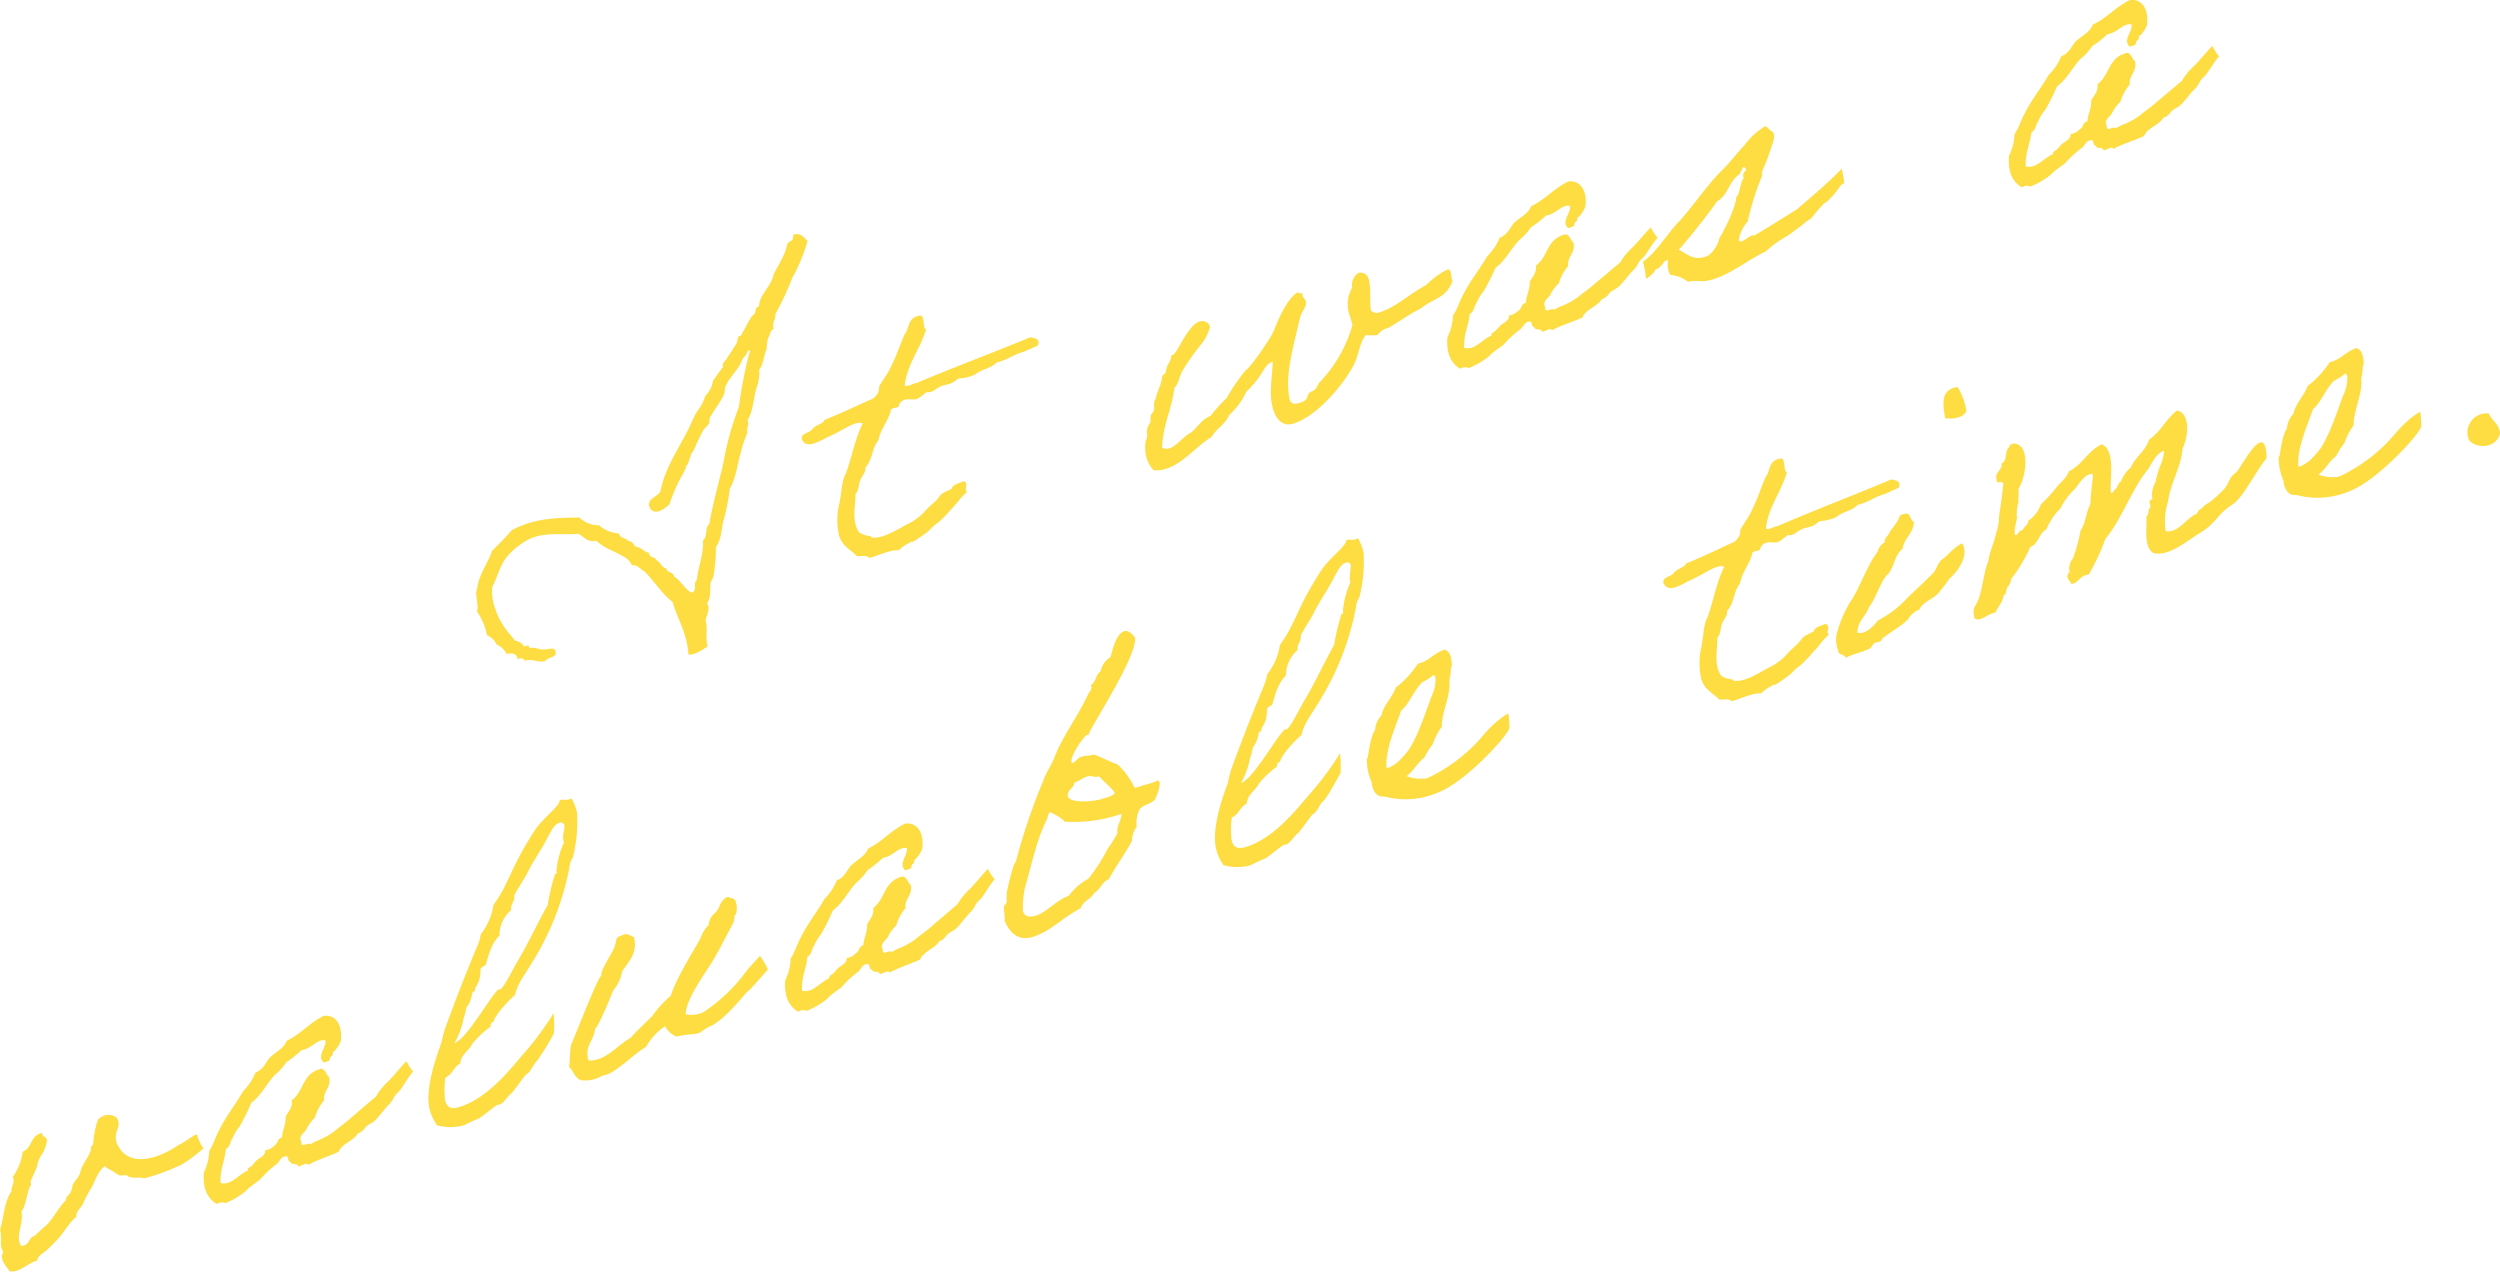 <svg id="text05.svg" xmlns="http://www.w3.org/2000/svg" width="351.308" height="178.68" viewBox="0 0 351.308 178.68">
  <defs>
    <style>
      .cls-1 {
        fill: #fedd42;
        fill-rule: evenodd;
      }
    </style>
  </defs>
  <path id="_valuable_time." data-name="          　　　　  valuable time." class="cls-1" d="M952.974,7310.32c-0.037-.25-1.683,1.08-2.436,1.38-3.534,2.39-7.445,3.2-8.849-.28-0.486-1.63.869-2.24-.016-3.52a1.96,1.96,0,0,0-2.589.32,12.163,12.163,0,0,0-.678,3.55c-0.427.14-.226,0.49-0.372,0.86-0.43,1.14-1.212,1.93-1.452,3.01-0.182.79-1.176,1.49-1.128,2.16a2.232,2.232,0,0,1-.763,1.25,2.432,2.432,0,0,1-.171.53c-0.989,1.07-1.65,2.34-2.592,3.39a21.5,21.5,0,0,0-1.712,1.57c-1,.28-0.653,1.32-1.931,1.43-0.9-1.39.4-3.09,0.045-4.81,0.738-1.09.759-2.99,1.343-3.77,0.04-.06-0.106-0.38-0.066-0.45,0.244-.71.646-1.37,0.89-2.08a4.374,4.374,0,0,1,.9-2.04,9.4,9.4,0,0,0,.489-1.42c0.153-1-.673-0.52-0.64-1.32-1.738.37-1.339,2.08-2.749,2.65a7.588,7.588,0,0,1-1.379,3.51c0.336,0.94-.259,1.3-0.2,2.07-1.033,1.44-1.025,3.55-1.6,5.37,0.38,1.25-.167,2.27.454,3.12-0.62,1.2.552,2.08,0.9,2.75,1.559,0.12,2.329-1.08,3.855-1.53,0.135-.79.99-1.07,1.42-1.53,0.526-.49,1-0.96,1.475-1.49,0.949-.99,1.555-2.3,2.628-3.13-0.109-.75.661-1.27,0.927-1.83a14.281,14.281,0,0,1,.927-1.84c0.785-1.1.967-2.58,2.135-3.44a4.426,4.426,0,0,0,1.041.65,11.072,11.072,0,0,0,1.041.66,9.783,9.783,0,0,0,.987-0.06c-0.048.01,0.219,0.14,0.226,0.19,0.643,0.31,1.6.05,2.228,0.26a24.947,24.947,0,0,0,4.5-1.59c1.384-.41,3.932-2.73,3.852-2.59A7.646,7.646,0,0,1,952.974,7310.32ZM982.426,7300c-1,1.02-1.7,1.99-2.57,2.85a8.7,8.7,0,0,0-1.686,2.09c-1.282,1.11-2.523,2.15-3.8,3.26-0.661.58-1.479,1.12-2.14,1.71a11.669,11.669,0,0,1-1.975,1.12,6.93,6.93,0,0,0-1.347.66c-0.209-.41-1.355.61-1.242-0.33-0.472-.84.408-1.29,0.689-1.75a5.339,5.339,0,0,1,1.2-1.66,6.568,6.568,0,0,1,1.288-2.43c-0.15-1.37,1.077-1.83.715-3.29-0.391-.29-0.508-1.1-1.114-1.16-2.7.63-2.377,3.15-4.133,4.42,0.147,1.01-.467,1.58-0.861,2.29,0.067,1.13-.47,1.89-0.513,2.96-0.727.13-.522,0.86-1.037,1.08a2.032,2.032,0,0,1-1.34.7c0.157,0.74-.84,1.07-1.23,1.46-0.216.23-.336,0.43-0.6,0.68-0.256.29-.657,0.27-0.591,0.72-1.275.47-2.326,2.14-3.827,1.74-0.121-1.86.594-3.09,0.747-4.78,0.65-.32.587-1.09,0.963-1.58a5.955,5.955,0,0,1,.964-1.58,35.983,35.983,0,0,0,1.653-3.34c1.438-1.06,2.1-2.65,3.267-3.87a8.121,8.121,0,0,0,1.628-1.81,16.275,16.275,0,0,0,2.139-1.7c1.509-.24,2.154-1.61,3.382-1.39,0.113,1.12-1.278,2.16-.24,3.14,0.325-.16.869-0.18,0.865-0.55-0.051-.35.54-0.39,0.372-0.86a3.866,3.866,0,0,0,1.154-1.65c0.276-2.2-.692-3.72-2.4-3.52-2,.98-3.165,2.52-5.21,3.51-0.35,1.01-1.467,1.54-2.3,2.29-0.694.71-.894,1.72-2.074,2.16a8.085,8.085,0,0,1-1.755,2.64c-1.03,1.81-2.38,3.47-3.3,5.36-0.554.97-.835,2.11-1.452,3a7.323,7.323,0,0,1-.751,3.04c-0.207,2.34.6,3.76,1.842,4.45a1.158,1.158,0,0,1,1.176-.13,10.966,10.966,0,0,0,2.841-1.67c0.639-.74,1.836-1.4,2.132-1.76a14.5,14.5,0,0,1,2.1-1.96c0.507-.27.6-1.04,1.274-1.16,0.6-.3.369,0.83,0.8,0.74,0.135,0.58.953,0.05,1.088,0.64,0.4,0.02,1.293-.69,1.366-0.19,1.522-.82,2.676-1.1,4.309-1.85,0.518-1.22,2.026-1.46,2.708-2.58a1.931,1.931,0,0,0,1.066-.88c0.391-.39.913-0.56,1.311-0.91,0.741-.72,1.263-1.57,2-2.29s0.5-1.01,1.248-1.68c0.7-.65,1.42-2.21,2.161-2.93A6.162,6.162,0,0,1,982.426,7300Zm20.674-6.73a43.244,43.244,0,0,1-4.5,6.02c-1.741,2.05-4.77,5.84-8.521,7.08-0.949.32-2.015,0.51-2.25-1.1a13.292,13.292,0,0,1,.065-2.97c1.03-.44,1.128-1.48,2.1-1.96,0.061-1.28,1.273-1.84,1.726-2.83a13.754,13.754,0,0,1,2.541-2.37c0-.37-0.026-0.52.4-0.66,0.168-.9,1.884-2.78,3.03-3.79,0.317-1.58,1.419-2.9,2.215-4.27a39.182,39.182,0,0,0,5.426-13.64,2.885,2.885,0,0,1,.49-1.43,20.655,20.655,0,0,0,.58-6.25,6.407,6.407,0,0,0-.8-2.05,0.944,0.944,0,0,1-.32.16c-0.52.17-.76-0.07-1.33,0.12,0.11,0.76-2.37,2.52-3.47,4.2-3.532,5.44-3.546,7.39-5.827,10.52a8.731,8.731,0,0,1-1.788,4.12,7.1,7.1,0,0,1-.5,1.69c-1.587,3.79-3.145,7.78-4.527,11.61-0.285.78-.4,1.66-0.617,2.26-1.065,2.93-1.984,6.19-1.632,8.6a6.727,6.727,0,0,0,1.137,2.68,7.214,7.214,0,0,0,3.831-.01,17.17,17.17,0,0,1,2-.92c0.643-.37,2.275-1.81,2.7-1.95,0.047-.02.2-0.01,0.292-0.04,0.57-.19,1.285-1.43,1.57-1.52,0.19-.07,1.584-2.11,2.1-2.7,0.617-.2.95-1.36,1.52-1.87a35.954,35.954,0,0,0,2.41-3.91A15.082,15.082,0,0,0,1003.1,7293.27Zm0.73-26.73a0.529,0.529,0,0,1,.8.36c0.08,0.51-.28,1.15-0.17,1.9a1.356,1.356,0,0,0,.11.44,12.394,12.394,0,0,0-1.06,3.98c0.03,0.21.12,0.49-.18,0.43a29.033,29.033,0,0,0-1.05,4.41c-1.51,2.65-2.743,5.43-4.309,8.01-0.482.79-1.854,3.66-2.376,3.84a2.144,2.144,0,0,0-.292.04c-1.307,1.28-4.413,6.94-6.122,7.5a11.8,11.8,0,0,0,1.285-3.48,10.109,10.109,0,0,0,.379-1.49,4.107,4.107,0,0,0,.81-1.95c-0.037-.26.452-0.31,0.416-0.56-0.073-.51.788-0.74,0.766-2.94a1.366,1.366,0,0,1,.675-0.49c0.281-.46.543-2.76,1.978-4.18a4.79,4.79,0,0,1,1.664-3.61c-0.132-.9.532-1.12,0.415-1.93-0.036-.25,1.478-2.49,1.9-3.36,0.723-1.51,2-3.3,2.853-5C1002.72,7267.8,1003.12,7266.77,1003.83,7266.54Zm26.19,21.04a23.511,23.511,0,0,1-5.82,5.51,3.813,3.813,0,0,1-2.54.31c0.08-2.19,2.75-5.75,3.75-7.4s1.88-3.47,2.83-5.2a2.554,2.554,0,0,0,.28-1.15c0.01-.27.12-0.15,0.2-0.28,0.26-.66.19-2.48-0.77-2.27-0.44-.59-1.14.43-1.35,0.66a3.678,3.678,0,0,1-.97,1.58,2.036,2.036,0,0,0-.72,1.5,4.793,4.793,0,0,0-1.17,1.92c-1.15,2.01-3.52,5.85-4.15,8.01a17.573,17.573,0,0,0-2.66,2.93c-1,1.02-2.01,1.88-2.95,2.98-1.89,1.04-3.5,3.31-5.95,3.23-0.69-2.04.83-2.86,0.9-4.46,0.62-.52,2.25-4.69,2.59-5.44a5.432,5.432,0,0,0,1.21-2.61c0.94-1.42,2.21-2.57,1.68-4.82-0.57-.18-0.9-0.76-1.91-0.16-0.73.14-.58,0.82-0.76,1.25-0.01.64-2.12,3.55-1.92,4.27-0.73.77-3.79,8.79-4.25,9.73-0.2,1.01-.14,2.15-0.29,3.15,0.68,0.57.92,1.91,1.97,1.88a4.471,4.471,0,0,0,2.55-.58c0.32-.16.76-0.2,1.14-0.38,1.84-.98,3.52-2.8,5.17-3.76a8.161,8.161,0,0,1,2.67-2.89,2.953,2.953,0,0,0,1.65,1.46c1.04-.35,2.21-0.21,3.25-0.55a7.779,7.779,0,0,1,1.79-1.07c2.16-1.24,4.78-4.74,4.93-4.74s2.83-3.09,2.83-3.09a13.744,13.744,0,0,0-1.12-1.9C1031.98,7285.35,1030.64,7286.74,1030.02,7287.58Zm34.12-14.6c-1,1.01-1.7,1.98-2.57,2.85a8.685,8.685,0,0,0-1.69,2.09c-1.28,1.11-2.52,2.15-3.8,3.26-0.66.58-1.48,1.12-2.14,1.7a11.476,11.476,0,0,1-1.98,1.13,7.041,7.041,0,0,0-1.35.66c-0.2-.41-1.35.6-1.24-0.33-0.47-.84.41-1.29,0.69-1.75a5.3,5.3,0,0,1,1.2-1.66,6.691,6.691,0,0,1,1.29-2.43c-0.15-1.37,1.08-1.83.72-3.29-0.4-.3-0.51-1.1-1.12-1.16-2.69.63-2.38,3.15-4.13,4.42,0.15,1-.47,1.58-0.86,2.29,0.06,1.13-.47,1.89-0.52,2.96-0.72.13-.52,0.85-1.03,1.08a2.046,2.046,0,0,1-1.34.7c0.15,0.74-.84,1.07-1.23,1.46-0.22.23-.34,0.43-0.6,0.68-0.26.29-.66,0.27-0.59,0.72-1.28.47-2.33,2.14-3.83,1.74-0.12-1.86.59-3.1,0.75-4.78,0.65-.32.58-1.09,0.96-1.58a6.074,6.074,0,0,1,.96-1.58,35.787,35.787,0,0,0,1.66-3.34c1.44-1.06,2.1-2.65,3.26-3.87a8.129,8.129,0,0,0,1.63-1.81,15.575,15.575,0,0,0,2.14-1.71c1.51-.23,2.16-1.6,3.38-1.38,0.12,1.12-1.27,2.16-.24,3.14,0.33-.16.87-0.18,0.87-0.55-0.05-.35.54-0.39,0.37-0.86a3.789,3.789,0,0,0,1.15-1.65c0.28-2.2-.69-3.72-2.4-3.52-2,.97-3.17,2.52-5.21,3.51-0.35,1.01-1.47,1.54-2.3,2.29-0.7.7-.9,1.72-2.08,2.16a8.166,8.166,0,0,1-1.75,2.64c-1.03,1.81-2.38,3.47-3.3,5.35-0.56.98-.84,2.12-1.45,3.01a7.324,7.324,0,0,1-.76,3.04c-0.2,2.34.6,3.76,1.85,4.45a1.147,1.147,0,0,1,1.17-.13,10.858,10.858,0,0,0,2.84-1.67c0.64-.74,1.84-1.4,2.14-1.76a13.58,13.58,0,0,1,2.1-1.96c0.51-.27.59-1.04,1.27-1.16,0.6-.3.37,0.83,0.81,0.74,0.13,0.58.95,0.05,1.08,0.64,0.41,0.02,1.3-.7,1.37-0.19,1.52-.82,2.68-1.1,4.31-1.85,0.52-1.22,2.03-1.46,2.71-2.58a1.943,1.943,0,0,0,1.06-.88c0.39-.39.92-0.57,1.31-0.91,0.75-.72,1.27-1.57,2.01-2.29s0.5-1.01,1.25-1.68c0.7-.65,1.42-2.21,2.16-2.93A6.01,6.01,0,0,1,1064.14,7272.98Zm24.16-11.99a0.965,0.965,0,0,0-.22-0.46,10.593,10.593,0,0,1-2.09.69,5.681,5.681,0,0,1-1.24.36,10.952,10.952,0,0,0-2.37-3.27c-1.04-.34-3.2-1.47-3.43-1.39-0.67.22-1.18,0.12-1.7,0.3-0.62.2-.65,0.68-1.22,0.87a0.106,0.106,0,0,1-.16-0.1c-0.15-1.01,1.8-3.7,2.18-3.83,0.09-.03.2-0.01,0.29-0.04-0.62.2,6.86-10.96,6.47-13.63,0-.05-0.81-1.15-1.52-0.91-1.14.37-1.66,2.65-1.91,3.63a3.026,3.026,0,0,0-1.4,1.99c-0.73.5-.63,1.52-1.41,1.99a0.87,0.87,0,0,1,.14.27,1.722,1.722,0,0,1-.42.83c-1.55,3.41-3.58,5.82-4.88,9.2-0.44,1.09-1.11,1.94-1.45,3a85.127,85.127,0,0,0-3.87,11.39c-0.02.17-.29,0.37-0.35,0.65-0.44,1.46-.8,3.05-0.92,3.57a7.811,7.811,0,0,0-.03,1.53c-0.03.12-.37,0.5-0.4,0.66-0.06.6,0.18,1.26,0.09,1.98,0.76,1.8,2.02,2.91,4.06,2.24,2.56-.85,3.99-2.64,6.63-3.99,0.26-.98,1.46-1.27,1.88-2.15,0.92-.46,1.02-1.5,2.1-1.96,0.97-1.85,2.27-3.54,3.24-5.39a3.225,3.225,0,0,1,.66-1.96,4.413,4.413,0,0,1,.39-2.44,3.01,3.01,0,0,1,.58-0.51,4.767,4.767,0,0,0,1.57-.83A7.114,7.114,0,0,0,1088.3,7260.99Zm-6.34,1.25c-0.12.52-1.19,0.71-1.61,0.85-1.62.54-4.84,0.65-4.98-.35-0.13-.91.88-1.09,0.92-1.89,0.71-.23,1.15-0.64,1.72-0.83,0.71-.24,1.02.19,1.73-0.05,0.48,0.53.81,0.74,1.11,1.11A8.2,8.2,0,0,1,1081.96,7262.24Zm-12.9,16.59a12.546,12.546,0,0,1,.31-3.31c0.96-3.27,1.61-6.7,3.12-9.62a2.185,2.185,0,0,1,.32-0.9,6.256,6.256,0,0,1,2.14,1.35,20.568,20.568,0,0,0,7.95-1.1c0,1-.71,1.6-0.55,2.71a25.609,25.609,0,0,1-1.37,2.19,26.4,26.4,0,0,1-2.72,4.22,7.909,7.909,0,0,0-2.74,2.38c-1.66.55-3.1,2.29-4.57,2.78C1070.33,7279.73,1069.21,7279.89,1069.06,7278.83Zm44.56-22.11a42.415,42.415,0,0,1-4.5,6.02c-1.74,2.05-4.77,5.84-8.52,7.09-0.95.31-2.02,0.5-2.25-1.1a13.216,13.216,0,0,1,.06-2.97c1.03-.45,1.13-1.48,2.11-1.96,0.06-1.29,1.27-1.85,1.72-2.84a13.973,13.973,0,0,1,2.54-2.37c0-.37-0.02-0.52.41-0.66,0.16-.9,1.88-2.78,3.03-3.79,0.31-1.58,1.41-2.89,2.21-4.26a39.162,39.162,0,0,0,5.43-13.65,2.837,2.837,0,0,1,.48-1.42,20.423,20.423,0,0,0,.59-6.25,6.866,6.866,0,0,0-.8-2.06,0.975,0.975,0,0,1-.33.16c-0.52.18-.75-0.06-1.32,0.13,0.11,0.75-2.37,2.52-3.47,4.2-3.54,5.43-3.55,7.39-5.83,10.51a8.655,8.655,0,0,1-1.79,4.12,6.963,6.963,0,0,1-.5,1.69c-1.59,3.8-3.14,7.79-4.53,11.61-0.28.78-.4,1.67-0.61,2.26-1.07,2.94-1.99,6.19-1.63,8.6a6.6,6.6,0,0,0,1.13,2.68,7.107,7.107,0,0,0,3.83,0,17.156,17.156,0,0,1,2.01-.93c0.64-.37,2.27-1.81,2.7-1.95a1.97,1.97,0,0,0,.29-0.04c0.57-.19,1.29-1.43,1.57-1.52,0.19-.06,1.59-2.1,2.1-2.69,0.61-.21.94-1.37,1.51-1.88,0.67-.58,2.41-4,2.42-3.9A15.2,15.2,0,0,0,1113.62,7256.72Zm0.73-26.73a0.531,0.531,0,0,1,.8.37,19.068,19.068,0,0,0-.17,1.9,1.24,1.24,0,0,0,.11.43,12.125,12.125,0,0,0-1.06,3.99c0.03,0.2.12,0.48-.19,0.43a29.849,29.849,0,0,0-1.05,4.4c-1.5,2.66-2.74,5.44-4.3,8.01-0.48.79-1.86,3.67-2.38,3.84-0.05.02-.2,0.01-0.29,0.04-1.31,1.28-4.41,6.94-6.12,7.51a11.766,11.766,0,0,0,1.28-3.48,10.138,10.138,0,0,0,.38-1.5,4.117,4.117,0,0,0,.81-1.95c-0.04-.25.45-0.31,0.42-0.56-0.08-.5.79-0.74,0.76-2.94a1.5,1.5,0,0,1,.68-0.49c0.28-.46.54-2.76,1.98-4.18a4.78,4.78,0,0,1,1.66-3.6c-0.13-.91.53-1.13,0.42-1.93-0.04-.25,1.47-2.49,1.89-3.37,0.73-1.5,2.01-3.3,2.86-5C1113.24,7231.25,1113.64,7230.22,1114.35,7229.99Zm22.91,21.13a9.718,9.718,0,0,0-1.71,1.25,15.108,15.108,0,0,0-1.65,1.65,23.2,23.2,0,0,1-7.77,6.1l-0.47.15a5.839,5.839,0,0,1-2.69-.32c1.04-.76,1.47-1.85,2.51-2.62a9.646,9.646,0,0,1,1.17-1.86,8.857,8.857,0,0,1,1.28-2.48c-0.11-1.8,1.33-4.55,1.04-6.5a7.119,7.119,0,0,0,.23-1.82,0.7,0.7,0,0,0,.12-0.57c-0.09-.97-0.23-1.6-0.98-1.94-1.57.47-2.11,1.6-3.79,1.99a13.582,13.582,0,0,1-3.09,3.35c-0.5,1.37-1.69,2.4-2.02,3.93a3.085,3.085,0,0,0-.89,2.08c-0.53.44-.94,3.11-1.01,3.66a0.457,0.457,0,0,1-.15.31,7.681,7.681,0,0,0,.69,3.35c0.03,0.94.61,2.17,1.72,1.96a11.524,11.524,0,0,0,7.82-.64c3.53-1.43,9.26-7.48,9.8-8.93A11.886,11.886,0,0,0,1137.26,7251.12Zm-10.54-5.37c0.19-.06.24,0.24,0.31,0.38a5.557,5.557,0,0,1-.6,2.72c-0.64,1.74-1.99,5.82-3.24,7.5a13.2,13.2,0,0,1-1.23,1.41,5.051,5.051,0,0,1-1.78,1.11c-0.33-2.57,1.39-6.14,2-8.09,1.2-1.02,1.74-2.78,3-4.04A6.494,6.494,0,0,0,1126.72,7245.75Zm55.13-7.22c-0.65.32-1.53,0.45-1.68,1.09a14.23,14.23,0,0,0-1.34.7c-0.4.34-.64,0.79-0.99,1.12-0.04.01-1.18,1.07-1.22,1.14a8.071,8.071,0,0,1-2.45,1.97c-1.63.8-3.61,2.24-5.24,1.99-0.05-.03-0.02-0.2-0.22-0.19a3.751,3.751,0,0,1-1.52-.49c-1.08-1.6-.54-3.41-0.54-5.41,0.52-.54.4-1.34,0.66-1.96,0.21-.59.84-1.11,0.69-1.75,1.12-1.21.81-2.64,1.83-3.87,0.3-1.68,1.43-2.79,1.75-4.37,0.31-.26,1.22-0.14,1.1-0.63,0.66-1.27,1.96-.54,2.52-0.83a8.1,8.1,0,0,0,1.3-.96,1.726,1.726,0,0,0,1.33-.44c1.49-1.02,1.71-.25,3.16-1.52a6.655,6.655,0,0,0,2.31-.55c1.21-.93,2.17-0.82,3.08-1.76,1.49-.33,2.28-1.07,3.62-1.46-0.04.07,0.93-.41,2.1-0.91,0.46-.94-0.4-1.07-1.02-1.19-5.2,2.2-10.76,4.3-15.96,6.55-0.5.01-1.48,0.75-1.65,0.28,0.36-3.01,2.14-5.08,2.94-7.82-0.59-.28-0.08-2.24-1.03-1.92-1.59.31-1.28,1.79-2,2.66-0.66,1.59-1.18,3.18-1.95,4.7-0.37.86-1.25,2-1.52,2.56-0.11.25-.02,0.53-0.13,0.78a2.221,2.221,0,0,1-.8,1c-2.24,1.01-4.38,2.08-6.73,3.02-0.26.61-1.33,0.75-1.7,1.3-0.36.59-1.71,0.56-1.47,1.48,0.71,1.51,2.55.11,4-.53,1.02-.5,2.12-1.12,2.63-1.4,0.7-.33,1.5-0.65,1.89-0.36-1.08,2.15-1.5,4.76-2.35,7.1-0.57.87-.58,3.19-0.97,4.64a10.1,10.1,0,0,0,.09,3.97c0.48,1.63,1.85,2.13,2.56,2.95,0.65-.01,1.37-0.19,1.73.22,1.38-.41,3.05-1.23,4.12-1.1a4.9,4.9,0,0,1,1.3-.96c0.96-.58.25,0.02,0.94-0.42,0.41-.24,1.22-0.82,1.49-1.02a4.788,4.788,0,0,0,.83-0.75,6.074,6.074,0,0,1,.94-0.78,16.137,16.137,0,0,0,1.85-1.93c0.7-.65,1.13-1.48,2.19-2.41C1181.81,7239.65,1182.65,7238.9,1181.85,7238.53Zm16.06-4.57a21.229,21.229,0,0,0,1.3-1.7c1.97-1.86,2.6-3.65,1.85-5.03-1.17.49-1.99,1.71-2.94,2.34-0.73.77-.63,1.47-1.52,2.19-1.13,1.16-2.18,2.09-3.32,3.2a13.952,13.952,0,0,1-4.07,3.09c-0.54.76-1.84,2.08-2.88,1.74-0.03-1.57,1.2-2.34,1.61-3.59,0.94-1.05,1.68-3.87,2.79-4.76,0.8-1.01.82-2.59,1.94-3.44,0.18-1.48,1.57-2.2,1.58-3.79-0.57-.18-0.41-1.49-1.35-1.08-0.89.03-.64,0.74-1.03,1.08a13.449,13.449,0,0,1-1,1.38c-0.11.57-.78,0.79-0.72,1.51a2.109,2.109,0,0,0-1,1.33c-1.39,1.72-2.61,5.34-3.89,7.13a17.362,17.362,0,0,0-1.85,4.4,4.169,4.169,0,0,0,.18,2.26c0.07,0.82.87,0.5,1.11,1.11,0.96-.58,2.23-0.74,3.39-1.33,0.09-.08.5-0.64,0.59-0.72,0.45-.31.95,0,1.1-0.63,1.16-.96,2.64-1.72,3.68-2.75,0.01-.31,1.37-1.55,1.52-1.23C1195.34,7235.44,1197.41,7234.91,1197.91,7233.96Zm0.74-24.32c0.82,0.15,2.5.07,2.99-.99a9.046,9.046,0,0,0-1.24-3.38C1198.01,7205.59,1198.3,7207.6,1198.65,7209.64Zm45.17,5.66c-0.09-5.4-3.08.38-4.2,1.91-1.31.91-.88,1.51-1.96,2.6a19.8,19.8,0,0,1-1.89,1.68,3.706,3.706,0,0,0-1.08.83,1.207,1.207,0,0,0-.64.74c-1.6.63-2.53,2.73-4.41,2.46a9.164,9.164,0,0,1,.33-4.17c0.36-2.69,1.81-4.7,2.05-7.47,0.81-1.63,1.13-4.9-.78-5.32-1.56,1.2-2.25,2.95-3.93,4.09-0.47,1.57-1.93,2.43-2.56,3.9a4.853,4.853,0,0,0-1.37,1.93,1.762,1.762,0,0,0-.6.99c-0.29.04-.74,1.08-0.86,0.54-0.1-2.33.66-5.69-1.23-6.7-2.05.94-2.67,2.83-4.67,3.81-0.3.99-1.26,1.58-1.84,2.4a21.177,21.177,0,0,1-2.06,2.21,4.625,4.625,0,0,1-1.8,2.33c0.04,0.62-.64.79-0.76,1.31-0.56-.08-0.88,1.13-1.11.57-0.16-1.1.45-2.04,0.25-2.71a7.686,7.686,0,0,1,.27-1.88c-0.08-.56.07-1.24-0.01-1.79,1.13-1.8,1.67-6.29-.68-6.36l-0.47.16a2.742,2.742,0,0,1-.36.59c-0.4.66-.1,1.72-0.89,2.09,0.19,0.98-1.03,1.13-.67,2.22-0.06.97,1.15-.28,0.89,0.97-0.23,2.55-.51,3.33-0.59,4.83a5.808,5.808,0,0,1-.39,1.76c-0.26,1.35-.88,2.5-1.08,3.89-0.8,2-.82,4.59-1.74,6.15a1.693,1.693,0,0,0-.34,1.12,3.087,3.087,0,0,1,.11.75c0.8,0.68,1.71-.57,3.02-0.79,0.23-.81,1-1.38,1.06-2.35,0.46-.2.37-0.81,0.57-1.19a1.9,1.9,0,0,0,.52-1.17,20.275,20.275,0,0,0,2.69-4.47c1.26-.53,1.16-1.91,2.27-2.49a8.583,8.583,0,0,1,1.96-2.92,9.678,9.678,0,0,1,2-2.71c0.64-.74,1.5-2.34,2.57-2.12-0.04,1.44-.35,2.7-0.33,4.17-0.64,1.11-.66,2.69-1.4,3.73a22.887,22.887,0,0,1-1.07,3.93,2.171,2.171,0,0,0-.47,1.9c-0.73.77,0,1.05,0.25,1.71,1.16-.23,1.12-1.22,2.44-1.34a31.718,31.718,0,0,0,2.35-5.04,16.563,16.563,0,0,0,1.6-2.32c1.48-2.49,2.5-5.04,4.18-7.18,0.84-1.07,1.15-2.38,2.47-2.87a6.264,6.264,0,0,1-.62,2.26,16.843,16.843,0,0,0-.62,2.21,3.417,3.417,0,0,0-.4,2.39c-0.7-.03-0.3.68-0.28,1.1-0.46.26-.11,0.98-0.57,1.24,0.06,1.77-.4,4.4,1.01,5.2,2.31,0.5,4.8-1.86,6.73-2.97,2.18-1.4,2.26-2.59,4.5-3.96C1240.66,7220.56,1242.62,7216.59,1243.82,7215.3Zm21.58-6.56a9.857,9.857,0,0,0-1.71,1.25,14.389,14.389,0,0,0-1.65,1.66,23.264,23.264,0,0,1-7.77,6.09l-0.48.16a5.812,5.812,0,0,1-2.68-.32c1.03-.76,1.47-1.86,2.5-2.62a10.157,10.157,0,0,1,1.17-1.86,8.753,8.753,0,0,1,1.29-2.48c-0.12-1.81,1.32-4.55,1.04-6.51a7.52,7.52,0,0,0,.23-1.81,0.718,0.718,0,0,0,.12-0.57c-0.09-.97-0.24-1.61-0.98-1.94-1.58.47-2.11,1.59-3.79,1.99a13.412,13.412,0,0,1-3.1,3.34c-0.49,1.38-1.69,2.41-2.01,3.93a3.084,3.084,0,0,0-.89,2.09c-0.54.44-.94,3.1-1.01,3.65a0.486,0.486,0,0,1-.16.32,7.977,7.977,0,0,0,.69,3.35c0.04,0.94.62,2.17,1.73,1.96a11.527,11.527,0,0,0,7.82-.64c3.52-1.43,9.26-7.49,9.79-8.93A11.115,11.115,0,0,0,1265.4,7208.74Zm-10.54-5.36c0.19-.06.23,0.24,0.3,0.37a5.564,5.564,0,0,1-.59,2.73c-0.65,1.74-1.99,5.82-3.24,7.5a13.321,13.321,0,0,1-1.24,1.41,4.959,4.959,0,0,1-1.78,1.11c-0.32-2.58,1.4-6.15,2.01-8.09,1.19-1.03,1.73-2.78,2.99-4.04A6.516,6.516,0,0,0,1254.86,7203.38Zm17.39,9.32c0.92,1.22,3.82,1.31,4.39-.93-0.21-1.46-1.15-1.73-1.6-2.79A2.7,2.7,0,0,0,1272.25,7212.7Z" transform="translate(-925.312 -7150.88)"/>
  <path id="_It_was_a" data-name="          　　　　It was a" class="cls-1" d="M1036.78,7183.87a1.728,1.728,0,0,1-.14.78,1.311,1.311,0,0,0-.68.49,7.927,7.927,0,0,1-.87,2.28c-0.3.72-.85,1.43-1.1,2.14-0.4,1.76-2.01,2.7-2.02,4.43-0.56-.08-0.4.66-0.61,0.94a2.906,2.906,0,0,1-.4.39c-0.61.98-1.03,1.85-1.55,2.76-0.51-.05-0.41.65-0.56,0.97-0.48.84-.98,1.52-1.39,2.18-0.15.36-.79,0.73-0.53,1.22-0.51.59-.96,1.31-1.42,1.93a3.8,3.8,0,0,1-1.09,2.14,6.486,6.486,0,0,1-1.14,2.16c-0.53.85-.85,1.79-1.32,2.68-1.45,2.83-3.19,5.34-3.84,8.54-0.33.8-1.75,0.94-1.6,2.05,0.51,1.51,1.93.69,2.86-.19a23.988,23.988,0,0,1,1.61-3.78,7.207,7.207,0,0,0,.74-1.5c-0.05-.3.12-0.14,0.2-0.33,0.22-.54.36-1,0.5-1.42,0.07-.18.33-0.47,0.4-0.65,0.38-.86.8-1.79,1.27-2.67,0.2-.33.65-0.69,0.86-1.02a5.694,5.694,0,0,0,.08-0.81c0.12-.2.29-0.41,0.41-0.61,0.44-.82,1.16-1.69,1.54-2.54,0.24-.4.11-0.99,0.31-1.36,0.65-1.37,1.91-2.36,2.36-3.76a7.328,7.328,0,0,0,.59-0.72c0.02-.27.31-0.68,0.45-0.4a58.309,58.309,0,0,0-1.55,7.85,41.678,41.678,0,0,0-2.21,8.02c-0.66,2.79-1.46,5.62-1.96,8.46-0.67.53-.2,1.8-0.88,2.28,0.09,2.08-.68,3.69-0.86,5.59-0.59.4,0.12,1.59-.75,1.76-0.96-.47-1.53-1.71-2.45-2.25-0.15-.74-0.95-0.43-1.11-1.17-0.65-.05-0.77-0.9-1.34-1.09-0.24-.61-1.04-0.29-1.1-1.11-0.65-.06-0.98-0.63-1.55-0.77-0.65,0-.63-0.95-1.31-0.83-0.37-.52-1.14-0.32-1.34-1.09a4.6,4.6,0,0,1-2.8-1.15,3.88,3.88,0,0,1-2.78-1.1c-2.88.09-6.12-.02-9.5,1.81-0.853,1.01-1.816,1.95-2.732,2.88-0.646,1.78-1.832,3.27-2.1,5.25-0.426.87,0.287,2.43-.043,3.27a8.662,8.662,0,0,1,1.407,3.33,2.823,2.823,0,0,1,1.38,1.34,2.7,2.7,0,0,1,1.372,1.29c0.735-.08,1.469-0.16,1.548.76,0.516-.22.87-0.17,0.973,0.21,1.2-.33,1.775.27,2.895,0.07,0.26-.61,1.83-0.44,1.43-1.47-0.18-.62-1.15-0.09-1.66-0.19-0.74.08-1.11-.43-1.963-0.16-0.009-.42-0.267-0.49-0.729-0.23a1.811,1.811,0,0,0-1.31-.84c-0.315-.48-0.772-0.91-1.141-1.42a9.762,9.762,0,0,1-1.61-3,7.017,7.017,0,0,1-.441-3.17c0.764-1.3,1.031-2.96,2.054-4.18a9.959,9.959,0,0,1,3.413-2.63c2.267-.89,4.717-0.42,6.627-0.62,0.8,0.38,1.27,1.27,2.52.98a7.653,7.653,0,0,0,2.07,1.32,19.279,19.279,0,0,1,1.82.94,2.425,2.425,0,0,1,1.11,1.17c0.84-.06,1.23.6,1.82,0.93,1.33,1.31,2.42,3.11,3.92,4.25,0.71,2.56,1.96,4.1,2.22,7.38,0.81,0.11,1.9-.62,2.68-1.13-0.35-1.41.07-2.33-.27-3.7,0.15-.73.74-1.86,0.18-2.31,0.66-.95.36-2.06,0.53-2.96,0.03-.17.35-0.69,0.38-0.86a23.22,23.22,0,0,0,.36-4.16c0.8-1.05.74-2.6,1.11-3.88a30.277,30.277,0,0,0,.84-4.32c0.85-1.38,1.09-3.56,1.47-4.78a18.61,18.61,0,0,1,1.01-3.11c-0.2-.73.31-1,0.01-1.74,0.9-1.39.81-3.42,1.43-5.04a5.917,5.917,0,0,0,.21-2.06c0.65-.73.58-1.97,1.05-2.86a5.623,5.623,0,0,1,.22-1.6c0.3-.41.2-1.06,0.78-1.24-0.33-.95.31-1.31,0.21-2.07a39.907,39.907,0,0,0,2.37-5.08,24.019,24.019,0,0,0,2.16-5.21C1038.27,7184.23,1037.83,7183.54,1036.78,7183.87Zm23.96,34.62c-0.65.31-1.53,0.44-1.69,1.07-0.37.22-.99,0.42-1.35,0.69-0.4.34-.63,0.79-0.98,1.11-0.05.02-1.2,1.07-1.24,1.14a7.859,7.859,0,0,1-2.46,1.95c-1.63.79-3.62,2.22-5.25,1.95-0.05-.03-0.03-0.2-0.22-0.19a3.651,3.651,0,0,1-1.52-.51c-1.06-1.6-.52-3.4-0.5-5.4,0.52-.54.41-1.34,0.67-1.95,0.22-.6.84-1.12,0.71-1.76,1.12-1.2.82-2.63,1.85-3.85,0.31-1.68,1.45-2.78,1.78-4.36,0.31-.26,1.22-0.13,1.1-0.62,0.67-1.27,1.97-.53,2.53-0.81a7.5,7.5,0,0,0,1.3-.95,1.765,1.765,0,0,0,1.34-.43c1.5-1.01,1.7-.24,3.17-1.5a6.39,6.39,0,0,0,2.31-.54c1.22-.91,2.18-0.8,3.09-1.73,1.5-.33,2.29-1.06,3.63-1.44-0.04.07,0.94-.4,2.11-0.89,0.47-.94-0.4-1.08-1.01-1.2-5.22,2.16-10.8,4.23-16.01,6.44-0.49,0-1.49.74-1.65,0.27,0.38-3.01,2.18-5.07,2.99-7.8-0.58-.28-0.06-2.24-1.01-1.93-1.6.3-1.29,1.78-2.02,2.65-0.67,1.58-1.2,3.17-1.98,4.68-0.38.86-1.27,1.99-1.54,2.55-0.11.25-.02,0.53-0.14,0.78a2.207,2.207,0,0,1-.8,1c-2.25.98-4.39,2.04-6.75,2.96-0.26.61-1.34,0.75-1.71,1.29-0.37.59-1.71,0.55-1.49,1.48,0.71,1.5,2.56.12,4.01-.51,1.03-.49,2.13-1.11,2.64-1.38,0.7-.33,1.5-0.64,1.89-0.34-1.09,2.14-1.52,4.75-2.39,7.08-0.58.86-.6,3.19-1,4.63a10.328,10.328,0,0,0,.05,3.97c0.48,1.64,1.84,2.14,2.55,2.96,0.65,0,1.37-.18,1.73.24,1.38-.4,3.06-1.2,4.12-1.07a4.825,4.825,0,0,1,1.31-.95c0.97-.58.25,0.02,0.94-0.41,0.41-.24,1.23-0.82,1.5-1.01a4.96,4.96,0,0,0,.84-0.75,5.992,5.992,0,0,1,.94-0.77,17.312,17.312,0,0,0,1.87-1.92c0.7-.65,1.14-1.47,2.2-2.39C1060.7,7219.6,1061.54,7218.86,1060.74,7218.49Zm67.95-29.73a11.381,11.381,0,0,0-2.93,2.15c-2.64,1.43-4.24,3.11-6.53,3.84a1.088,1.088,0,0,1-1.28-.26c-0.16-1.16-.02-2.68-0.17-3.78-0.14-.96-0.47-1.59-1.55-1.5a2.071,2.071,0,0,0-.91,2.08,4.769,4.769,0,0,0-.59,2.87c0.13,0.96.46,1.58,0.63,2.42a19.192,19.192,0,0,1-4.6,8.01c-0.17.21-.48,0.84-0.61,0.98-0.26.29-.61,0.25-0.87,0.54-0.43.51-.02,0.96-1.26,1.36-1.33.43-1.46-.16-1.59-1.07-0.42-3.07.45-6.13,1.6-11.02,0.33-.9.9-1.4,0.8-2.15a3.786,3.786,0,0,0-.5-0.73c-0.01-.11.01-0.27,0-0.37-0.04-.25-0.46.25-0.53-0.2-1.23.4-2.67,3.28-3.36,5.13-0.5,1.37-3.58,5.68-4.06,5.83a26.457,26.457,0,0,0-2.69,3.92,23.782,23.782,0,0,0-2.28,2.52c-1.32.53-1.81,1.64-2.76,2.36-1.07.51-1.93,1.84-2.93,2.16a1.363,1.363,0,0,1-1.1-.06c0.06-3.13,1.38-5.44,1.72-8.39,0.65-.68.67-1.58,1.11-2.36a31.578,31.578,0,0,1,2.78-3.94,5.835,5.835,0,0,0,1.12-2.36,1.186,1.186,0,0,0-1.49-.68c-1.66.54-3.1,4.48-3.72,4.68a0.342,0.342,0,0,1-.2.01,2.675,2.675,0,0,1-.55,1.43,6.458,6.458,0,0,0-.29,1.1c-0.04.11-.41,0.29-0.44,0.4a5.657,5.657,0,0,0-.14.78c-0.27.93-.66,1.69-0.84,2.54-0.34.42-.1,1.08-0.23,1.59-0.03.17-.34,0.43-0.41,0.66-0.1.35,0.03,0.57-.1,1.03-0.03.12-.33,0.48-0.36,0.64-0.23.86,0.12,1.23-.24,1.82a5.188,5.188,0,0,0-.05,1.8,4.351,4.351,0,0,0,1.13,2.42,4.515,4.515,0,0,0,1.81-.22c2.38-.77,4.27-3.22,6.34-4.46,0.63-1.15,1.99-1.8,2.46-3.06a10.253,10.253,0,0,0,2.42-3.3,13.674,13.674,0,0,0,1.84-2.12c0.55-.7.82-1.68,1.85-2.12,0.02,1.62-.42,3.76-0.17,5.57,0.27,1.96,1.22,3.76,3.12,3.15,3.42-1.11,7.08-5.55,8.53-8.38,0.59-1.14.8-3.15,1.62-4.05a9.965,9.965,0,0,0,1.64,0,2.637,2.637,0,0,1,1.55-1.03c1.66-.95,2.83-1.86,4.59-2.74,1.79-1.47,3.4-1.31,4.4-3.79C1129.18,7189.81,1129.31,7188.56,1128.69,7188.76Zm28.61-5.94c-1.01,1.01-1.72,1.98-2.59,2.84a8.408,8.408,0,0,0-1.7,2.07c-1.29,1.1-2.54,2.13-3.83,3.23-0.66.59-1.48,1.11-2.15,1.7a12.059,12.059,0,0,1-1.98,1.11,6.734,6.734,0,0,0-1.35.65c-0.21-.41-1.36.59-1.24-0.34-0.47-.85.41-1.29,0.7-1.75a5.412,5.412,0,0,1,1.21-1.65,6.542,6.542,0,0,1,1.31-2.42c-0.15-1.37,1.08-1.82.73-3.29-0.39-.29-0.5-1.1-1.11-1.16-2.69.61-2.39,3.14-4.16,4.39,0.14,1.01-.47,1.57-0.87,2.28,0.06,1.14-.49,1.89-0.54,2.96-0.72.13-.52,0.85-1.04,1.07a2.092,2.092,0,0,1-1.35.7c0.16,0.74-.84,1.06-1.24,1.45a8.587,8.587,0,0,1-.6.67c-0.26.29-.66,0.26-0.6,0.71-1.27.47-2.33,2.13-3.83,1.72-0.11-1.86.61-3.09,0.78-4.77,0.65-.32.59-1.09,0.97-1.58a6.108,6.108,0,0,1,.97-1.58,35.591,35.591,0,0,0,1.68-3.32c1.44-1.05,2.12-2.63,3.29-3.85a8.078,8.078,0,0,0,1.64-1.79,16.467,16.467,0,0,0,2.15-1.69c1.51-.23,2.17-1.6,3.39-1.36,0.11,1.12-1.29,2.15-.26,3.13,0.33-.16.87-0.18,0.87-0.54-0.05-.36.54-0.39,0.38-0.86a3.784,3.784,0,0,0,1.16-1.64c0.3-2.19-.66-3.72-2.38-3.54-2,.96-3.18,2.5-5.23,3.48-0.36,1.01-1.48,1.53-2.32,2.27-0.7.7-.9,1.71-2.09,2.15a7.989,7.989,0,0,1-1.77,2.62c-1.04,1.81-2.4,3.45-3.34,5.33-0.56.97-.85,2.12-1.47,3a7.279,7.279,0,0,1-.77,3.03c-0.22,2.34.57,3.76,1.81,4.46a1.167,1.167,0,0,1,1.18-.11,10.928,10.928,0,0,0,2.85-1.66c0.65-.73,1.85-1.38,2.15-1.74a14.485,14.485,0,0,1,2.11-1.95c0.51-.27.6-1.03,1.28-1.15,0.61-.3.37,0.83,0.8,0.74,0.13,0.59.96,0.06,1.09,0.65,0.4,0.03,1.29-.68,1.36-0.18,1.53-.81,2.69-1.07,4.32-1.81,0.53-1.22,2.04-1.45,2.73-2.57a1.869,1.869,0,0,0,1.07-.87c0.4-.39.92-0.56,1.32-0.9,0.75-.71,1.27-1.56,2.02-2.28s0.51-1,1.26-1.66c0.7-.65,1.43-2.2,2.18-2.92A6.032,6.032,0,0,1,1157.3,7182.82Zm0.52,6.24c-0.02-.46.74-0.39,0.83-0.79,0.42-.24.34-0.79,1.08-0.82a3.055,3.055,0,0,0,.29,2.06,4.814,4.814,0,0,1,2.52.97c1.01-.27,1.95.06,2.86-0.19,2.89-.62,5.51-2.93,8.03-4.06a14.615,14.615,0,0,1,3.03-2.19c0.68-.43.81-0.63,1.31-0.95s1.03-.8,1.48-1.16a2.427,2.427,0,0,0,.68-0.48,22.976,22.976,0,0,1,1.54-1.81,3.133,3.133,0,0,1,.63-0.47,7.114,7.114,0,0,0,.65-0.68c0.44-.35,1.04-1.44,1.54-1.81,0.37,0.19,0-1.05-.15-2.11-1.91,1.99-4.18,3.88-6.31,5.72-1.92,1.2-3.98,2.49-5.91,3.64-1-.04-1.66,1.27-2.28.74a5.056,5.056,0,0,1,1.27-2.67,37.55,37.55,0,0,1,2.03-6.44,1.243,1.243,0,0,0-.06-0.45c0.45-1.09.9-2.13,1.24-3.24,0.2-.7.72-1.6,0.37-2.38a7.514,7.514,0,0,1-1.07-.91,10.059,10.059,0,0,0-2.96,2.69c-1,1.05-1.88,2.23-2.92,3.3-1.98,1.85-4.34,5.29-6.15,7.3-1.49,1.42-3.38,4.61-5.21,5.78a11.757,11.757,0,0,1,.42,2.33C1156.63,7190.18,1157.3,7189.6,1157.82,7189.06Zm7.54-2.27c-1.97.89-2.86-.18-4.14-0.82,1.21-1.29,4.42-5.37,5.37-6.78,1.66-.96,1.63-2.89,3.24-3.88,0-.32.33-0.48,0.33-0.85,0.36-.22.45,0.07,0.54,0.35a0.835,0.835,0,0,0-.34,1.11c-0.54.44-.49,2.21-1.07,2.66,0.02,1.25-1.72,4.81-2.34,5.7A4.356,4.356,0,0,1,1165.36,7186.79Zm70.85-29.46c-1,1.01-1.71,1.97-2.59,2.83a8.656,8.656,0,0,0-1.7,2.08c-1.29,1.09-2.54,2.13-3.83,3.23-0.66.58-1.48,1.11-2.15,1.69a10.682,10.682,0,0,1-1.98,1.11,7.645,7.645,0,0,0-1.35.65c-0.21-.41-1.36.6-1.24-0.33-0.47-.85.42-1.29,0.7-1.75a5.5,5.5,0,0,1,1.21-1.66,6.621,6.621,0,0,1,1.31-2.42c-0.14-1.37,1.09-1.82.73-3.28-0.39-.3-0.5-1.1-1.1-1.17-2.7.61-2.4,3.14-4.16,4.39,0.14,1.01-.48,1.58-0.88,2.28,0.06,1.14-.48,1.89-0.53,2.96-0.73.13-.53,0.86-1.05,1.07a2,2,0,0,1-1.34.7c0.15,0.74-.85,1.06-1.24,1.45a9.045,9.045,0,0,1-.61.67c-0.25.29-.66,0.27-0.59,0.72-1.28.46-2.34,2.12-3.84,1.71-0.11-1.85.61-3.09,0.78-4.77,0.65-.31.59-1.08,0.97-1.57a5.586,5.586,0,0,1,.98-1.58,35.688,35.688,0,0,0,1.67-3.33c1.45-1.04,2.12-2.63,3.29-3.85a7.862,7.862,0,0,0,1.64-1.79,16.372,16.372,0,0,0,2.16-1.69c1.51-.22,2.16-1.59,3.39-1.36,0.1,1.12-1.3,2.15-.26,3.13,0.32-.15.87-0.17,0.86-0.54-0.04-.35.55-0.38,0.38-0.86a3.863,3.863,0,0,0,1.17-1.63c0.29-2.2-.67-3.73-2.38-3.54-2.01.96-3.19,2.5-5.24,3.47-0.36,1.01-1.48,1.53-2.32,2.28-0.7.69-.9,1.71-2.09,2.14a7.886,7.886,0,0,1-1.77,2.62c-1.04,1.81-2.4,3.46-3.33,5.34-0.56.97-.85,2.11-1.48,3a7.32,7.32,0,0,1-.77,3.03c-0.22,2.33.57,3.76,1.82,4.46a1.132,1.132,0,0,1,1.17-.12,10.925,10.925,0,0,0,2.85-1.65c0.65-.74,1.85-1.39,2.15-1.75a14.357,14.357,0,0,1,2.11-1.94c0.51-.27.61-1.04,1.29-1.15,0.6-.3.36,0.83,0.79,0.74,0.14,0.59.96,0.06,1.09,0.65,0.4,0.02,1.3-.69,1.37-0.18,1.52-.81,2.68-1.08,4.32-1.82,0.52-1.22,2.03-1.44,2.72-2.56a1.961,1.961,0,0,0,1.08-.87c0.39-.39.91-0.56,1.31-0.9,0.75-.71,1.28-1.57,2.02-2.28s0.51-1.01,1.26-1.67c0.71-.65,1.44-2.2,2.18-2.91A6.339,6.339,0,0,1,1236.21,7157.33Z" transform="translate(-925.312 -7150.88)"/>
</svg>
